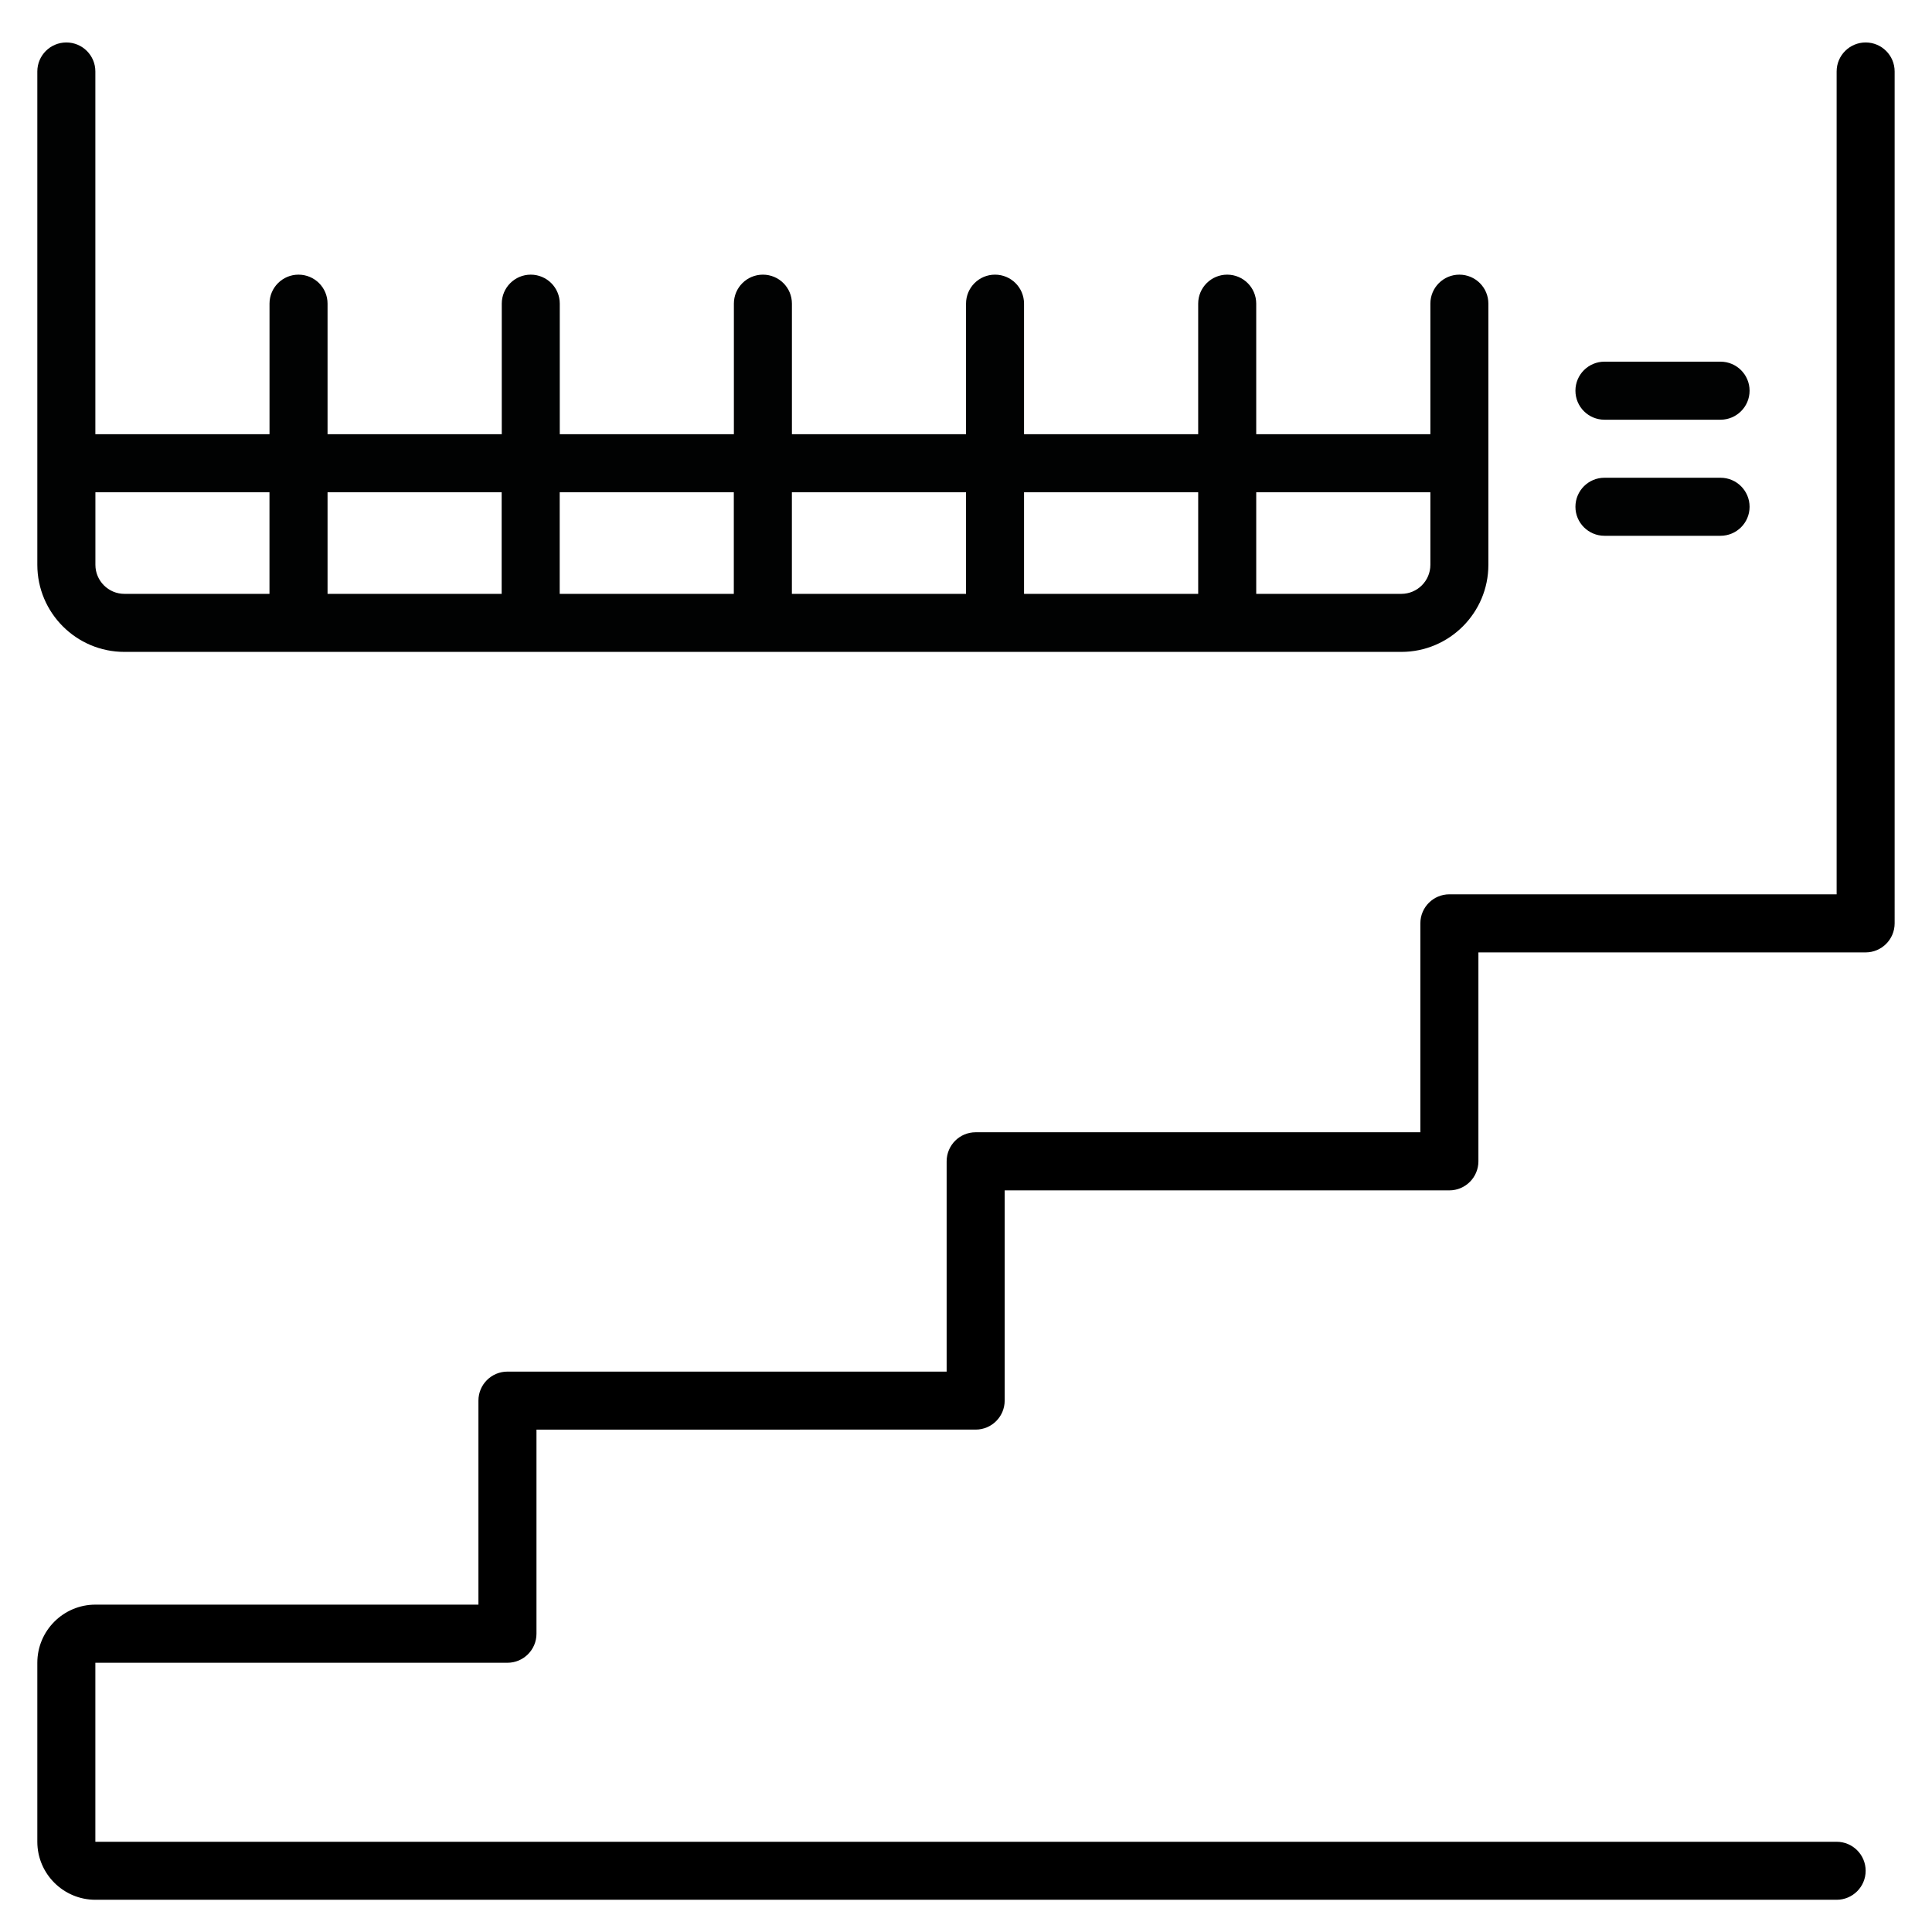 <?xml version="1.0" encoding="utf-8"?>
<!-- Generator: Adobe Illustrator 16.0.0, SVG Export Plug-In . SVG Version: 6.00 Build 0)  -->
<!DOCTYPE svg PUBLIC "-//W3C//DTD SVG 1.1//EN" "http://www.w3.org/Graphics/SVG/1.1/DTD/svg11.dtd">
<svg version="1.1" xmlns="http://www.w3.org/2000/svg" xmlns:xlink="http://www.w3.org/1999/xlink" x="0px" y="0px" width="50px"
	 height="50px" viewBox="0 0 50 50" enable-background="new 0 0 50 50" xml:space="preserve">
<g id="Calque_1">
	<path fill="#010202" d="M3.219,16.871h33.047c1.242,0,2.253-1.01,2.253-2.253V7.858c0-0.415-0.336-0.75-0.751-0.75
		c-0.414,0-0.75,0.336-0.75,0.75v3.38h-4.507v-3.38c0-0.415-0.337-0.75-0.751-0.75c-0.415,0-0.751,0.336-0.751,0.75v3.38h-4.507
		v-3.38c0-0.415-0.336-0.75-0.751-0.75c-0.415,0-0.75,0.336-0.75,0.75v3.38h-4.506v-3.38c0-0.415-0.336-0.75-0.751-0.75
		s-0.751,0.336-0.751,0.75v3.38h-4.506v-3.38c0-0.415-0.336-0.75-0.751-0.75c-0.414,0-0.75,0.336-0.75,0.75v3.38H8.477v-3.38
		c0-0.415-0.336-0.75-0.752-0.75c-0.414,0-0.75,0.336-0.75,0.75v3.38H2.468V1.85c0-0.416-0.336-0.751-0.75-0.751
		c-0.416,0-0.752,0.336-0.752,0.751v12.767C0.966,15.86,1.976,16.871,3.219,16.871z M32.511,12.74h4.507v1.877
		c0,0.415-0.338,0.752-0.752,0.752h-3.755V12.74z M26.502,12.74h4.507v2.629h-4.507V12.74z M20.494,12.74H25v2.629h-4.506V12.74z
		 M14.485,12.74h4.506v2.629h-4.506V12.74z M8.477,12.74h4.506v2.629H8.477V12.74z M2.468,12.74h4.506v2.629H3.219
		c-0.413,0-0.75-0.337-0.75-0.752V12.74z"/>
	<path d="M48.283,1.099c-0.414,0-0.751,0.336-0.751,0.751v21.295H37.509c-0.414,0-0.75,0.335-0.75,0.75v5.408H25.25
		c-0.416,0-0.751,0.337-0.751,0.752v5.442H13.133c-0.415,0-0.751,0.336-0.751,0.749v5.282H2.468c-0.828,0-1.502,0.675-1.502,1.504
		v4.633c0,0.828,0.675,1.501,1.502,1.501h45.064c0.415,0,0.751-0.336,0.751-0.75c0-0.415-0.336-0.751-0.751-0.751H2.468v-4.633
		h10.665c0.414,0,0.751-0.336,0.751-0.751v-5.283H25.25c0.415,0,0.751-0.336,0.751-0.752v-5.439h11.507
		c0.417,0,0.753-0.339,0.753-0.752v-5.407h10.021c0.414,0,0.751-0.336,0.751-0.752V1.85C49.034,1.435,48.697,1.099,48.283,1.099z"/>
	<path fill="#010202" d="M44.527,9.36h-3.004c-0.414,0-0.751,0.336-0.751,0.751c0,0.416,0.337,0.751,0.751,0.751h3.004
		c0.415,0,0.752-0.336,0.752-0.751C45.279,9.697,44.942,9.36,44.527,9.36z"/>
	<path fill="#010202" d="M44.527,12.364h-3.004c-0.414,0-0.751,0.336-0.751,0.752c0,0.414,0.337,0.75,0.751,0.75h3.004
		c0.415,0,0.752-0.336,0.752-0.75C45.279,12.701,44.942,12.364,44.527,12.364z"/>
</g>
<g id="Calque_2" display="none">
	<g display="inline">
		
			<rect x="1.966" y="26.11" fill="none" stroke="#000000" stroke-width="1.5" stroke-linecap="round" stroke-linejoin="round" stroke-miterlimit="10" width="46.368" height="5.577"/>
		
			<line fill="none" stroke="#000000" stroke-width="1.5" stroke-linecap="round" stroke-linejoin="round" stroke-miterlimit="10" x1="1.966" y1="48.303" x2="1.966" y2="31.688"/>
		
			<line fill="none" stroke="#000000" stroke-width="1.5" stroke-linecap="round" stroke-linejoin="round" stroke-miterlimit="10" x1="48.334" y1="48.303" x2="48.334" y2="31.688"/>
		<g>
			<g>
				
					<line fill="none" stroke="#000000" stroke-width="1.5" stroke-linecap="round" stroke-linejoin="round" stroke-miterlimit="10" x1="9.02" y1="48.303" x2="14.537" y2="48.303"/>
				
					<line fill="none" stroke="#000000" stroke-width="1.5" stroke-linecap="round" stroke-linejoin="round" stroke-miterlimit="10" x1="11.778" y1="38.826" x2="11.778" y2="48.303"/>
				
					<path fill="none" stroke="#000000" stroke-width="1.5" stroke-linecap="round" stroke-linejoin="round" stroke-miterlimit="10" d="
					M16.414,38.807h-9.27v-2.072c0-1.073,0.87-1.941,1.942-1.941h5.386c1.072,0,1.942,0.868,1.942,1.941V38.807z"/>
			</g>
			<g>
				
					<line fill="none" stroke="#000000" stroke-width="1.5" stroke-linecap="round" stroke-linejoin="round" stroke-miterlimit="10" x1="22.432" y1="48.303" x2="27.948" y2="48.303"/>
				
					<line fill="none" stroke="#000000" stroke-width="1.5" stroke-linecap="round" stroke-linejoin="round" stroke-miterlimit="10" x1="25.19" y1="38.826" x2="25.19" y2="48.303"/>
				
					<path fill="none" stroke="#000000" stroke-width="1.5" stroke-linecap="round" stroke-linejoin="round" stroke-miterlimit="10" d="
					M29.825,38.807h-9.271v-2.072c0-1.073,0.87-1.941,1.942-1.941h5.386c1.072,0,1.942,0.868,1.942,1.941V38.807z"/>
			</g>
			<g>
				
					<line fill="none" stroke="#000000" stroke-width="1.5" stroke-linecap="round" stroke-linejoin="round" stroke-miterlimit="10" x1="35.843" y1="48.303" x2="41.359" y2="48.303"/>
				
					<line fill="none" stroke="#000000" stroke-width="1.5" stroke-linecap="round" stroke-linejoin="round" stroke-miterlimit="10" x1="38.602" y1="38.826" x2="38.602" y2="48.303"/>
				
					<path fill="none" stroke="#000000" stroke-width="1.5" stroke-linecap="round" stroke-linejoin="round" stroke-miterlimit="10" d="
					M43.236,38.807h-9.271v-2.072c0-1.073,0.87-1.941,1.942-1.941h5.386c1.072,0,1.942,0.868,1.942,1.941V38.807z"/>
			</g>
		</g>
		
			<polyline fill="none" stroke="#000000" stroke-width="1.5" stroke-linecap="round" stroke-linejoin="round" stroke-miterlimit="10" points="
			34.455,24.281 34.455,20.294 40.271,20.294 40.271,24.281 		"/>
		
			<line fill="none" stroke="#000000" stroke-width="1.5" stroke-linecap="round" stroke-linejoin="round" stroke-miterlimit="10" x1="34.938" y1="17.595" x2="36.628" y2="20.294"/>
		
			<line fill="none" stroke="#000000" stroke-width="1.5" stroke-linecap="round" stroke-linejoin="round" stroke-miterlimit="10" x1="1.966" y1="1.583" x2="48.334" y2="1.583"/>
		<g>
			
				<polyline fill="none" stroke="#000000" stroke-width="1.5" stroke-linecap="round" stroke-linejoin="round" stroke-miterlimit="10" points="
				6.114,7.689 7.104,9.404 2.455,9.404 4.779,5.378 4.779,1.583 			"/>
			
				<polyline fill="none" stroke="#000000" stroke-width="1.5" stroke-linecap="round" stroke-linejoin="round" stroke-miterlimit="10" points="
				11.593,7.689 10.604,9.404 15.252,9.404 12.927,5.378 12.927,1.583 			"/>
			
				<polyline fill="none" stroke="#000000" stroke-width="1.5" stroke-linecap="round" stroke-linejoin="round" stroke-miterlimit="10" points="
				22.411,7.689 23.399,9.404 18.751,9.404 21.076,5.378 21.076,1.583 			"/>
			
				<polyline fill="none" stroke="#000000" stroke-width="1.5" stroke-linecap="round" stroke-linejoin="round" stroke-miterlimit="10" points="
				27.89,7.689 26.898,9.404 31.549,9.404 29.224,5.378 29.224,1.583 			"/>
			
				<polyline fill="none" stroke="#000000" stroke-width="1.5" stroke-linecap="round" stroke-linejoin="round" stroke-miterlimit="10" points="
				38.707,7.689 39.696,9.404 35.048,9.404 37.371,5.378 37.371,1.583 			"/>
			
				<polyline fill="none" stroke="#000000" stroke-width="1.5" stroke-linecap="round" stroke-linejoin="round" stroke-miterlimit="10" points="
				44.185,7.689 43.195,9.404 47.844,9.404 45.521,5.378 45.521,1.583 			"/>
		</g>
		
			<path fill="none" stroke="#000000" stroke-width="1.5" stroke-linecap="round" stroke-linejoin="round" stroke-miterlimit="10" d="
			M27.363,16.119v1.264c0,0.713-0.212,1.411-0.607,2.002l0,0c-0.396,0.593-0.608,1.29-0.608,2.002v4.723"/>
		
			<line fill="none" stroke="#000000" stroke-width="1.5" stroke-linecap="round" stroke-linejoin="round" stroke-miterlimit="10" x1="30.905" y1="16.119" x2="26.562" y2="16.119"/>
		
			<path fill="none" stroke="#000000" stroke-width="1.5" stroke-linecap="round" stroke-linejoin="round" stroke-miterlimit="10" d="
			M31.318,26.11v-4.723c0-0.712-0.211-1.409-0.607-2.002l0,0c-0.396-0.592-0.607-1.289-0.607-2.002v-1.264"/>
	</g>
</g>
<g id="Calque_3" display="none">
	<g display="inline">
		
			<path fill="none" stroke="#000000" stroke-width="1.5" stroke-linecap="round" stroke-linejoin="round" stroke-miterlimit="10" d="
			M1.255,1.417h3.196l3.31,2.709c0.506-0.506,2.178-0.448,2.684,0.058l0.789,0.789l4.176-0.766l1.771,1.771L7.609,15.55
			l-1.771-1.771l0.765-4.176L5.814,8.814c-0.505-0.506-0.505-1.72,0-2.226L3.551,4.696H1.255"/>
		<g>
			<g>
				
					<path fill="none" stroke="#000000" stroke-width="1.5" stroke-linecap="round" stroke-linejoin="round" stroke-miterlimit="10" d="
					M37.771,26.609l-0.697-0.011c-1.294-0.006-2.353-1.033-2.396-2.328v-4.277"/>
			</g>
			
				<path fill="none" stroke="#000000" stroke-width="1.5" stroke-linecap="round" stroke-linejoin="round" stroke-miterlimit="10" d="
				M38.124,19.819l-3.219,0.009c-3.9,0-3.392-5.351-3.392-5.351h7.626c2.393,0.043,3.236,1.25,3.286,3.643v9.648l2.477,0.751
				c1.171,0.348,2.067,1.295,2.348,2.485l1.551,9.735c0.263,1.654-0.499,3.305-1.93,4.176l-5.553,3.207
				c-1.159,0.709-2.674,0.33-3.368-0.836l0,0c-0.703-1.182-0.292-2.711,0.906-3.381l5.405-2.895l-1.165-6.253"/>
			
				<path fill="none" stroke="#000000" stroke-width="1.5" stroke-linecap="round" stroke-linejoin="round" stroke-miterlimit="10" d="
				M35.265,28.661l-7.707,2.53l-7.844-1.868c-1.351-0.322-2.701,0.524-2.999,1.881l0,0c-0.291,1.324,0.536,2.638,1.856,2.948
				l8.348,1.961c0.584,0.062,1.173-0.032,1.71-0.271l5.744-1.758v8.828l-8.029,1.032c-1.888,0.242-3.303,1.85-3.303,3.754v0.781"/>
		</g>
		<g>
			
				<line fill="none" stroke="#000000" stroke-width="1.5" stroke-linecap="round" stroke-linejoin="round" stroke-miterlimit="10" x1="10.188" y1="17.821" x2="10.596" y2="18.502"/>
			
				<line fill="none" stroke="#000000" stroke-width="1.5" stroke-linecap="round" stroke-linejoin="round" stroke-miterlimit="10" x1="12.609" y1="21.861" x2="13.017" y2="22.542"/>
			
				<line fill="none" stroke="#000000" stroke-width="1.5" stroke-linecap="round" stroke-linejoin="round" stroke-miterlimit="10" x1="15.03" y1="25.901" x2="15.437" y2="26.581"/>
		</g>
		<g>
			
				<line fill="none" stroke="#000000" stroke-width="1.5" stroke-linecap="round" stroke-linejoin="round" stroke-miterlimit="10" x1="19.457" y1="8.469" x2="20.066" y2="8.854"/>
			
				<line fill="none" stroke="#000000" stroke-width="1.5" stroke-linecap="round" stroke-linejoin="round" stroke-miterlimit="10" x1="23.073" y1="10.755" x2="23.683" y2="11.14"/>
			
				<line fill="none" stroke="#000000" stroke-width="1.5" stroke-linecap="round" stroke-linejoin="round" stroke-miterlimit="10" x1="26.688" y1="13.041" x2="27.299" y2="13.425"/>
		</g>
		<g>
			
				<line fill="none" stroke="#000000" stroke-width="1.5" stroke-linecap="round" stroke-linejoin="round" stroke-miterlimit="10" x1="13.398" y1="14.723" x2="13.891" y2="15.313"/>
			
				<line fill="none" stroke="#000000" stroke-width="1.5" stroke-linecap="round" stroke-linejoin="round" stroke-miterlimit="10" x1="16.325" y1="18.223" x2="16.818" y2="18.812"/>
			
				<line fill="none" stroke="#000000" stroke-width="1.5" stroke-linecap="round" stroke-linejoin="round" stroke-miterlimit="10" x1="19.252" y1="21.723" x2="19.746" y2="22.313"/>
			
				<line fill="none" stroke="#000000" stroke-width="1.5" stroke-linecap="round" stroke-linejoin="round" stroke-miterlimit="10" x1="22.18" y1="25.223" x2="22.673" y2="25.812"/>
		</g>
		<g>
			
				<line fill="none" stroke="#000000" stroke-width="1.5" stroke-linecap="round" stroke-linejoin="round" stroke-miterlimit="10" x1="16.476" y1="11.686" x2="17.029" y2="12.226"/>
			
				<line fill="none" stroke="#000000" stroke-width="1.5" stroke-linecap="round" stroke-linejoin="round" stroke-miterlimit="10" x1="19.759" y1="14.89" x2="20.312" y2="15.429"/>
			
				<line fill="none" stroke="#000000" stroke-width="1.5" stroke-linecap="round" stroke-linejoin="round" stroke-miterlimit="10" x1="23.04" y1="18.093" x2="23.594" y2="18.633"/>
			
				<line fill="none" stroke="#000000" stroke-width="1.5" stroke-linecap="round" stroke-linejoin="round" stroke-miterlimit="10" x1="26.322" y1="21.297" x2="26.875" y2="21.837"/>
			
				<line fill="none" stroke="#000000" stroke-width="1.5" stroke-linecap="round" stroke-linejoin="round" stroke-miterlimit="10" x1="29.604" y1="24.501" x2="30.157" y2="25.041"/>
		</g>
	</g>
</g>
<g id="Calque_4" display="none">
	<g display="inline">
		<g>
			<g>
				<polygon fill="#FFFFFF" points="13.672,37.573 0.855,47.261 0.855,13.641 13.672,3.955 				"/>
				<path fill="#010202" d="M0.855,47.403c-0.019,0-0.038-0.006-0.055-0.018c-0.036-0.026-0.059-0.073-0.059-0.125v-33.62
					c0-0.049,0.021-0.095,0.056-0.121l12.816-9.688c0.036-0.026,0.081-0.027,0.117-0.002c0.035,0.025,0.058,0.073,0.058,0.125
					v33.619c0,0.051-0.02,0.097-0.054,0.121L0.916,47.383C0.898,47.396,0.877,47.403,0.855,47.403z M0.971,13.722v33.285
					l12.587-9.513V4.208L0.971,13.722z M13.672,37.573h0.002H13.672z"/>
			</g>
			<g>
				<rect x="13.672" y="3.955" fill="#FFFFFF" width="5.272" height="33.619"/>
				<path fill="#010202" d="M18.944,37.717h-5.272c-0.063,0-0.114-0.064-0.114-0.144V3.955c0-0.079,0.051-0.142,0.114-0.142h5.272
					c0.063,0,0.115,0.063,0.115,0.142v33.619C19.059,37.652,19.007,37.717,18.944,37.717z M13.787,37.431h5.041V4.097h-5.041V37.431
					z"/>
			</g>
			<g>
				<polygon fill="#FFFFFF" points="13.672,37.573 0.855,47.261 6.127,47.261 18.944,37.573 				"/>
				<path fill="#010202" d="M6.127,47.403H0.855c-0.051,0-0.096-0.042-0.11-0.104c-0.013-0.061,0.007-0.126,0.051-0.161
					l12.816-9.687c0.019-0.014,0.04-0.021,0.06-0.021h5.272c0.051,0,0.096,0.043,0.109,0.104c0.015,0.063-0.006,0.128-0.05,0.16
					L6.187,47.383C6.169,47.396,6.147,47.403,6.127,47.403z M1.264,47.119h4.831l12.439-9.402h-4.831L1.264,47.119z"/>
			</g>
			<g>
				<polygon fill="#FFFFFF" points="13.672,29.745 0.855,39.432 6.127,39.432 18.944,29.745 				"/>
				<path fill="#010202" d="M6.127,39.575H0.855c-0.051,0-0.096-0.044-0.11-0.105c-0.013-0.06,0.007-0.126,0.051-0.158l12.816-9.688
					c0.019-0.014,0.04-0.02,0.06-0.02h5.272c0.051,0,0.096,0.041,0.109,0.103c0.015,0.061-0.006,0.127-0.05,0.161L6.187,39.554
					C6.169,39.568,6.147,39.575,6.127,39.575z M1.264,39.29h4.831l12.439-9.403h-4.831L1.264,39.29z"/>
			</g>
			<g>
				<polygon fill="#FFFFFF" points="13.672,21.916 0.855,31.604 6.127,31.604 18.944,21.916 				"/>
				<path fill="#010202" d="M6.127,31.746H0.855c-0.051,0-0.096-0.044-0.11-0.104c-0.013-0.062,0.007-0.125,0.051-0.16l12.816-9.688
					c0.019-0.014,0.04-0.02,0.06-0.02h5.272c0.051,0,0.096,0.042,0.109,0.103c0.015,0.061-0.006,0.127-0.05,0.16L6.187,31.726
					C6.169,31.738,6.147,31.746,6.127,31.746z M1.264,31.461h4.831l12.439-9.403h-4.831L1.264,31.461z"/>
			</g>
			<g>
				<polygon fill="#FFFFFF" points="13.672,14.087 0.855,23.774 6.127,23.774 18.944,14.087 				"/>
				<path fill="#010202" d="M6.127,23.917H0.855c-0.051,0-0.096-0.043-0.11-0.104c-0.013-0.062,0.007-0.126,0.051-0.16l12.816-9.688
					c0.019-0.013,0.04-0.02,0.06-0.02h5.272c0.051,0,0.096,0.042,0.109,0.104c0.015,0.061-0.006,0.126-0.05,0.16L6.187,23.896
					C6.169,23.91,6.147,23.917,6.127,23.917z M1.264,23.632h4.831l12.439-9.403h-4.831L1.264,23.632z"/>
			</g>
			<g>
				<rect x="0.855" y="13.641" fill="#FFFFFF" width="5.272" height="33.62"/>
				<path fill="#010202" d="M6.127,47.403H0.855c-0.062,0-0.114-0.064-0.114-0.143v-33.62c0-0.078,0.052-0.142,0.114-0.142h5.272
					c0.063,0,0.115,0.063,0.115,0.142v33.62C6.242,47.339,6.19,47.403,6.127,47.403z M0.971,47.119h5.04V13.785h-5.04V47.119z"/>
			</g>
			<g>
				<polygon fill="#FFFFFF" points="13.672,3.955 0.855,13.641 6.127,13.641 18.944,3.955 				"/>
				<path fill="#010202" d="M6.127,13.785H0.855c-0.051,0-0.096-0.043-0.11-0.104c-0.013-0.062,0.007-0.127,0.051-0.16l12.816-9.688
					c0.019-0.013,0.04-0.02,0.06-0.02h5.272c0.051,0,0.096,0.042,0.109,0.104c0.015,0.061-0.006,0.126-0.05,0.16L6.187,13.763
					C6.169,13.777,6.147,13.785,6.127,13.785z M1.264,13.5h4.831l12.439-9.403h-4.831L1.264,13.5z"/>
			</g>
		</g>
		<g>
			<g>
				<rect x="18.944" y="3.955" fill="#FFFFFF" width="26.204" height="33.619"/>
				<path fill="#010202" d="M45.147,37.717H18.944c-0.064,0-0.116-0.064-0.116-0.144V3.955c0-0.079,0.052-0.142,0.116-0.142h26.204
					c0.062,0,0.114,0.063,0.114,0.142v33.619C45.262,37.652,45.209,37.717,45.147,37.717z M19.059,37.431h25.974V4.097H19.059
					V37.431z"/>
			</g>
			<path fill="#010202" d="M21.173,37.717c-0.065,0-0.116-0.064-0.116-0.144V3.955c0-0.079,0.051-0.142,0.116-0.142
				c0.063,0,0.114,0.063,0.114,0.142v33.619C21.287,37.652,21.236,37.717,21.173,37.717z"/>
			<g>
				<polygon fill="#FFFFFF" points="45.147,14.087 18.944,14.087 21.173,12.783 48.322,12.783 				"/>
				<path fill="#010202" d="M45.147,14.229H18.944c-0.055,0-0.102-0.046-0.113-0.111c-0.013-0.065,0.015-0.132,0.063-0.16
					l2.229-1.305c0.016-0.009,0.032-0.014,0.05-0.014h27.149c0.055,0,0.103,0.051,0.111,0.12s-0.022,0.135-0.077,0.158l-3.173,1.304
					C45.171,14.227,45.159,14.229,45.147,14.229z M19.455,13.945h25.674l2.48-1.021H21.199L19.455,13.945z"/>
			</g>
			<g>
				<polygon fill="#FFFFFF" points="45.147,29.745 18.944,29.745 21.173,28.44 48.322,28.44 				"/>
				<path fill="#010202" stroke="#000000" stroke-linecap="round" stroke-linejoin="round" stroke-miterlimit="10" d="
					M45.147,29.887H18.944c-0.055,0-0.102-0.047-0.113-0.111c-0.013-0.065,0.015-0.132,0.063-0.16l2.229-1.304
					c0.016-0.009,0.032-0.014,0.05-0.014h27.149c0.055,0,0.103,0.051,0.111,0.12c0.009,0.068-0.022,0.136-0.077,0.157l-3.173,1.305
					C45.171,29.885,45.159,29.887,45.147,29.887z M19.455,29.604h25.674l2.48-1.021H21.199L19.455,29.604z"/>
			</g>
			<g>
				<polygon fill="#FFFFFF" points="45.147,21.916 18.944,21.916 21.173,20.612 48.322,20.612 				"/>
				<path fill="#010202" d="M45.147,22.058H18.944c-0.055,0-0.102-0.046-0.113-0.111c-0.013-0.065,0.015-0.132,0.063-0.16
					l2.229-1.305c0.016-0.009,0.032-0.014,0.05-0.014h27.149c0.055,0,0.103,0.051,0.111,0.12c0.009,0.069-0.022,0.135-0.077,0.158
					l-3.173,1.305C45.171,22.056,45.159,22.058,45.147,22.058z M19.455,21.774h25.674l2.48-1.021H21.199L19.455,21.774z"/>
			</g>
			<g>
				<polygon fill="#FFFFFF" points="45.147,37.573 18.728,37.573 20.958,36.27 45.147,36.27 				"/>
				<path fill="#010202" d="M45.147,37.717H18.728c-0.054,0-0.101-0.047-0.112-0.112s0.015-0.132,0.063-0.159l2.228-1.305
					c0.017-0.009,0.033-0.015,0.051-0.015h24.189c0.062,0,0.114,0.064,0.114,0.144v1.304C45.262,37.652,45.209,37.717,45.147,37.717
					z M19.241,37.431h25.792v-1.02h-24.05L19.241,37.431z"/>
			</g>
			<g>
				<polygon fill="#FFFFFF" points="13.672,3.955 17.354,1.593 48.828,1.593 45.147,3.955 				"/>
				<path fill="#010202" d="M45.147,4.097H13.672c-0.052,0-0.098-0.045-0.111-0.108c-0.012-0.064,0.012-0.13,0.059-0.161
					l3.681-2.362c0.016-0.01,0.033-0.016,0.052-0.016h31.475c0.053,0,0.098,0.045,0.112,0.109c0.012,0.064-0.014,0.13-0.061,0.16
					l-3.681,2.362C45.185,4.092,45.166,4.097,45.147,4.097z M14.145,3.813h30.975l3.237-2.078H17.381L14.145,3.813z"/>
			</g>
			<g>
				<polygon fill="#FFFFFF" points="45.147,37.573 48.828,35.212 48.828,1.593 45.147,3.955 				"/>
				<path fill="#010202" stroke="#000000" stroke-miterlimit="10" d="M45.147,37.717c-0.021,0-0.042-0.007-0.061-0.021
					c-0.034-0.025-0.055-0.071-0.055-0.122V3.955c0-0.053,0.022-0.102,0.062-0.127l3.681-2.362c0.036-0.022,0.079-0.021,0.113,0.006
					c0.034,0.025,0.056,0.071,0.056,0.121v33.619c0,0.053-0.023,0.102-0.063,0.126L45.199,37.7
					C45.184,37.711,45.166,37.717,45.147,37.717z M45.262,4.041v33.298l3.451-2.214V1.827L45.262,4.041z"/>
			</g>
			<path fill="#010202" d="M18.944,4.097c-0.039,0-0.079-0.024-0.1-0.069c-0.032-0.067-0.014-0.153,0.039-0.195l3.175-2.362
				c0.055-0.041,0.125-0.019,0.158,0.049c0.032,0.067,0.016,0.155-0.039,0.195l-3.174,2.361C18.983,4.09,18.964,4.097,18.944,4.097z
				"/>
		</g>
	</g>
	<path display="inline" fill="#010202" d="M32.546,47.403h-1.121c-0.065,0-0.117-0.064-0.117-0.143s0.052-0.142,0.117-0.142h1.087
		c0.054-0.038,0.122-0.017,0.155,0.048c0.033,0.066,0.017,0.154-0.038,0.196l-0.022,0.02C32.588,47.396,32.566,47.403,32.546,47.403
		z M30.273,47.403h-1.149c-0.064,0-0.115-0.064-0.115-0.143s0.051-0.142,0.115-0.142h1.149c0.064,0,0.115,0.063,0.115,0.142
		S30.338,47.403,30.273,47.403z M27.973,47.403h-1.149c-0.062,0-0.114-0.064-0.114-0.143s0.053-0.142,0.114-0.142h1.149
		c0.064,0,0.116,0.063,0.116,0.142S28.037,47.403,27.973,47.403z M25.674,47.403h-1.15c-0.063,0-0.115-0.064-0.115-0.143
		s0.052-0.142,0.115-0.142h1.15c0.063,0,0.115,0.063,0.115,0.142S25.737,47.403,25.674,47.403z M23.375,47.403h-1.15
		c-0.063,0-0.115-0.064-0.115-0.143s0.052-0.142,0.115-0.142h1.15c0.064,0,0.116,0.063,0.116,0.142S23.438,47.403,23.375,47.403z
		 M21.076,47.403h-1.15c-0.064,0-0.117-0.064-0.117-0.143s0.052-0.142,0.117-0.142h1.15c0.063,0,0.115,0.063,0.115,0.142
		S21.139,47.403,21.076,47.403z M18.775,47.403h-1.15c-0.064,0-0.115-0.064-0.115-0.143s0.051-0.142,0.115-0.142h1.15
		c0.063,0,0.115,0.063,0.115,0.142S18.839,47.403,18.775,47.403z M16.476,47.403h-1.15c-0.063,0-0.115-0.064-0.115-0.143
		s0.052-0.142,0.115-0.142h1.15c0.063,0,0.115,0.063,0.115,0.142S16.539,47.403,16.476,47.403z M14.175,47.403h-1.149
		c-0.063,0-0.116-0.064-0.116-0.143s0.052-0.142,0.116-0.142h1.149c0.063,0,0.115,0.063,0.115,0.142S14.239,47.403,14.175,47.403z
		 M11.875,47.403h-1.15c-0.063,0-0.115-0.064-0.115-0.143s0.052-0.142,0.115-0.142h1.15c0.064,0,0.115,0.063,0.115,0.142
		S11.94,47.403,11.875,47.403z M9.576,47.403H8.427c-0.064,0-0.116-0.064-0.116-0.143s0.052-0.142,0.116-0.142h1.149
		c0.064,0,0.116,0.063,0.116,0.142S9.64,47.403,9.576,47.403z M7.276,47.403H6.127c-0.064,0-0.116-0.064-0.116-0.143
		s0.051-0.142,0.116-0.142h1.149c0.063,0,0.116,0.063,0.116,0.142S7.34,47.403,7.276,47.403z M33.547,46.634
		c-0.04,0-0.077-0.023-0.099-0.067c-0.032-0.066-0.018-0.154,0.038-0.195l0.977-0.751c0.053-0.041,0.125-0.021,0.157,0.046
		c0.034,0.066,0.017,0.153-0.035,0.196l-0.979,0.749C33.588,46.628,33.566,46.634,33.547,46.634z M35.5,45.132
		c-0.04,0-0.077-0.024-0.098-0.067c-0.033-0.066-0.019-0.153,0.036-0.194l0.978-0.752c0.053-0.043,0.124-0.021,0.158,0.046
		c0.033,0.066,0.017,0.154-0.036,0.197l-0.978,0.75C35.541,45.126,35.52,45.132,35.5,45.132z M37.453,43.63
		c-0.037,0-0.077-0.022-0.098-0.066c-0.034-0.067-0.017-0.154,0.038-0.196l0.977-0.751c0.054-0.042,0.125-0.021,0.157,0.046
		c0.035,0.067,0.017,0.154-0.038,0.195l-0.976,0.752C37.495,43.624,37.475,43.63,37.453,43.63z M39.407,42.129
		c-0.04,0-0.075-0.023-0.099-0.067c-0.033-0.066-0.017-0.154,0.037-0.197l0.978-0.75c0.054-0.042,0.125-0.021,0.157,0.047
		c0.034,0.066,0.019,0.153-0.037,0.194l-0.976,0.752C39.447,42.121,39.428,42.129,39.407,42.129z M41.36,40.627
		c-0.037,0-0.075-0.024-0.098-0.067c-0.033-0.066-0.017-0.155,0.037-0.197l0.978-0.748c0.053-0.044,0.125-0.022,0.157,0.044
		c0.034,0.066,0.017,0.154-0.038,0.195l-0.977,0.752C41.402,40.619,41.382,40.627,41.36,40.627z M43.315,39.125
		c-0.039,0-0.076-0.024-0.1-0.067c-0.032-0.066-0.017-0.154,0.038-0.196l0.978-0.751c0.053-0.041,0.124-0.021,0.158,0.046
		c0.032,0.066,0.016,0.155-0.037,0.196l-0.978,0.751C43.355,39.117,43.335,39.125,43.315,39.125z"/>
</g>
<g id="Calque_5" display="none">
	<g display="inline">
		<g>
			<path stroke="#000000" stroke-width="0.75" stroke-miterlimit="10" d="M39.09,13.055H25.046c-0.242,0-0.438-0.197-0.438-0.438
				V4.559c0-0.242,0.195-0.438,0.438-0.438H39.09c0.241,0,0.439,0.196,0.439,0.438v8.058C39.529,12.858,39.331,13.055,39.09,13.055z
				 M25.485,12.177h13.166v-7.18H25.485V12.177z"/>
			<path stroke="#000000" stroke-width="0.75" stroke-miterlimit="10" d="M39.09,21.112H25.046c-0.242,0-0.438-0.196-0.438-0.439
				v-8.057c0-0.243,0.195-0.439,0.438-0.439H39.09c0.241,0,0.439,0.196,0.439,0.439v8.057C39.529,20.916,39.331,21.112,39.09,21.112
				z M25.485,20.235h13.166v-7.18H25.485V20.235z"/>
			<path stroke="#000000" stroke-width="0.75" stroke-miterlimit="10" d="M39.09,29.168H25.046c-0.242,0-0.438-0.195-0.438-0.438
				v-8.058c0-0.242,0.195-0.438,0.438-0.438H39.09c0.241,0,0.439,0.196,0.439,0.438v8.058C39.529,28.973,39.331,29.168,39.09,29.168
				z M25.485,28.291h13.166v-7.179H25.485V28.291z"/>
			<path stroke="#000000" stroke-width="0.75" stroke-miterlimit="10" d="M39.09,37.224H25.046c-0.242,0-0.438-0.193-0.438-0.438
				V28.73c0-0.242,0.195-0.439,0.438-0.439H39.09c0.241,0,0.439,0.197,0.439,0.439v8.056C39.529,37.03,39.331,37.224,39.09,37.224z
				 M25.485,36.349h13.166v-7.181H25.485V36.349z"/>
			<path stroke="#000000" stroke-width="0.75" stroke-miterlimit="10" d="M25.046,13.055H11.003c-0.242,0-0.439-0.197-0.439-0.438
				V4.559c0-0.242,0.197-0.438,0.439-0.438h14.043c0.243,0,0.439,0.196,0.439,0.438v8.058
				C25.485,12.858,25.289,13.055,25.046,13.055z M11.441,12.177h13.167v-7.18H11.441V12.177z"/>
			<path stroke="#000000" stroke-width="0.75" stroke-miterlimit="10" d="M25.046,21.112H11.003c-0.242,0-0.439-0.196-0.439-0.439
				v-8.057c0-0.243,0.197-0.439,0.439-0.439h14.043c0.243,0,0.439,0.196,0.439,0.439v8.057
				C25.485,20.916,25.289,21.112,25.046,21.112z M11.441,20.235h13.167v-7.18H11.441V20.235z"/>
			<path stroke="#000000" stroke-width="0.75" stroke-miterlimit="10" d="M25.046,29.168H11.003c-0.242,0-0.439-0.195-0.439-0.438
				v-8.058c0-0.242,0.197-0.438,0.439-0.438h14.043c0.243,0,0.439,0.196,0.439,0.438v8.058
				C25.485,28.973,25.289,29.168,25.046,29.168z M11.441,28.291h13.167v-7.179H11.441V28.291z"/>
			<path stroke="#000000" stroke-width="0.75" stroke-miterlimit="10" d="M25.046,37.224H11.003c-0.242,0-0.439-0.193-0.439-0.438
				V28.73c0-0.242,0.197-0.439,0.439-0.439h14.043c0.243,0,0.439,0.197,0.439,0.439v8.056C25.485,37.03,25.289,37.224,25.046,37.224
				z M11.441,36.349h13.167v-7.181H11.441V36.349z"/>
			<path stroke="#000000" stroke-width="0.75" stroke-miterlimit="10" d="M39.09,45.283H11.003c-0.242,0-0.439-0.197-0.439-0.439
				v-8.058c0-0.241,0.197-0.438,0.439-0.438H39.09c0.241,0,0.439,0.196,0.439,0.438v8.058C39.529,45.086,39.331,45.283,39.09,45.283
				z M11.441,44.405h27.21v-7.182h-27.21V44.405z"/>
			<path stroke="#000000" stroke-width="0.75" stroke-miterlimit="10" d="M37.505,48.949H12.587c-0.243,0-0.438-0.197-0.438-0.438
				v-3.667c0-0.242,0.196-0.438,0.438-0.438h24.918c0.243,0,0.438,0.196,0.438,0.438v3.667
				C37.943,48.752,37.748,48.949,37.505,48.949z M13.025,48.071h24.041v-2.788H13.025V48.071z"/>
			<path stroke="#000000" stroke-width="0.75" stroke-miterlimit="10" d="M47.562,48.407c-0.052,0-0.103-0.01-0.151-0.027
				l-8.472-3.125c-0.173-0.063-0.287-0.229-0.287-0.411V4.559c0-0.184,0.114-0.348,0.287-0.411l8.472-3.125
				c0.134-0.05,0.284-0.031,0.401,0.051C47.93,1.156,48,1.291,48,1.435v46.534c0,0.145-0.07,0.279-0.188,0.361
				C47.738,48.38,47.649,48.407,47.562,48.407z M39.529,44.537l7.593,2.804V2.063l-7.593,2.802V44.537z"/>
			<path stroke="#000000" stroke-width="0.75" stroke-miterlimit="10" d="M2.531,48.407c-0.089,0-0.176-0.027-0.251-0.077
				c-0.117-0.082-0.188-0.217-0.188-0.361V1.435c0-0.144,0.071-0.278,0.188-0.36c0.118-0.082,0.268-0.102,0.403-0.051l8.473,3.125
				c0.172,0.063,0.286,0.228,0.286,0.411v40.285c0,0.183-0.114,0.349-0.286,0.411L2.683,48.38
				C2.634,48.397,2.582,48.407,2.531,48.407z M2.97,2.063v45.278l7.595-2.804V4.864L2.97,2.063z"/>
			<path stroke="#000000" stroke-width="0.75" stroke-miterlimit="10" d="M25.046,42.45c-0.902,0-1.637-0.732-1.637-1.635
				s0.735-1.638,1.637-1.638c0.903,0,1.637,0.735,1.637,1.638S25.949,42.45,25.046,42.45z M25.046,40.056
				c-0.42,0-0.76,0.341-0.76,0.76s0.34,0.76,0.76,0.76c0.418,0,0.759-0.341,0.759-0.76S25.465,40.056,25.046,40.056z"/>
		</g>
	</g>
</g>
</svg>
